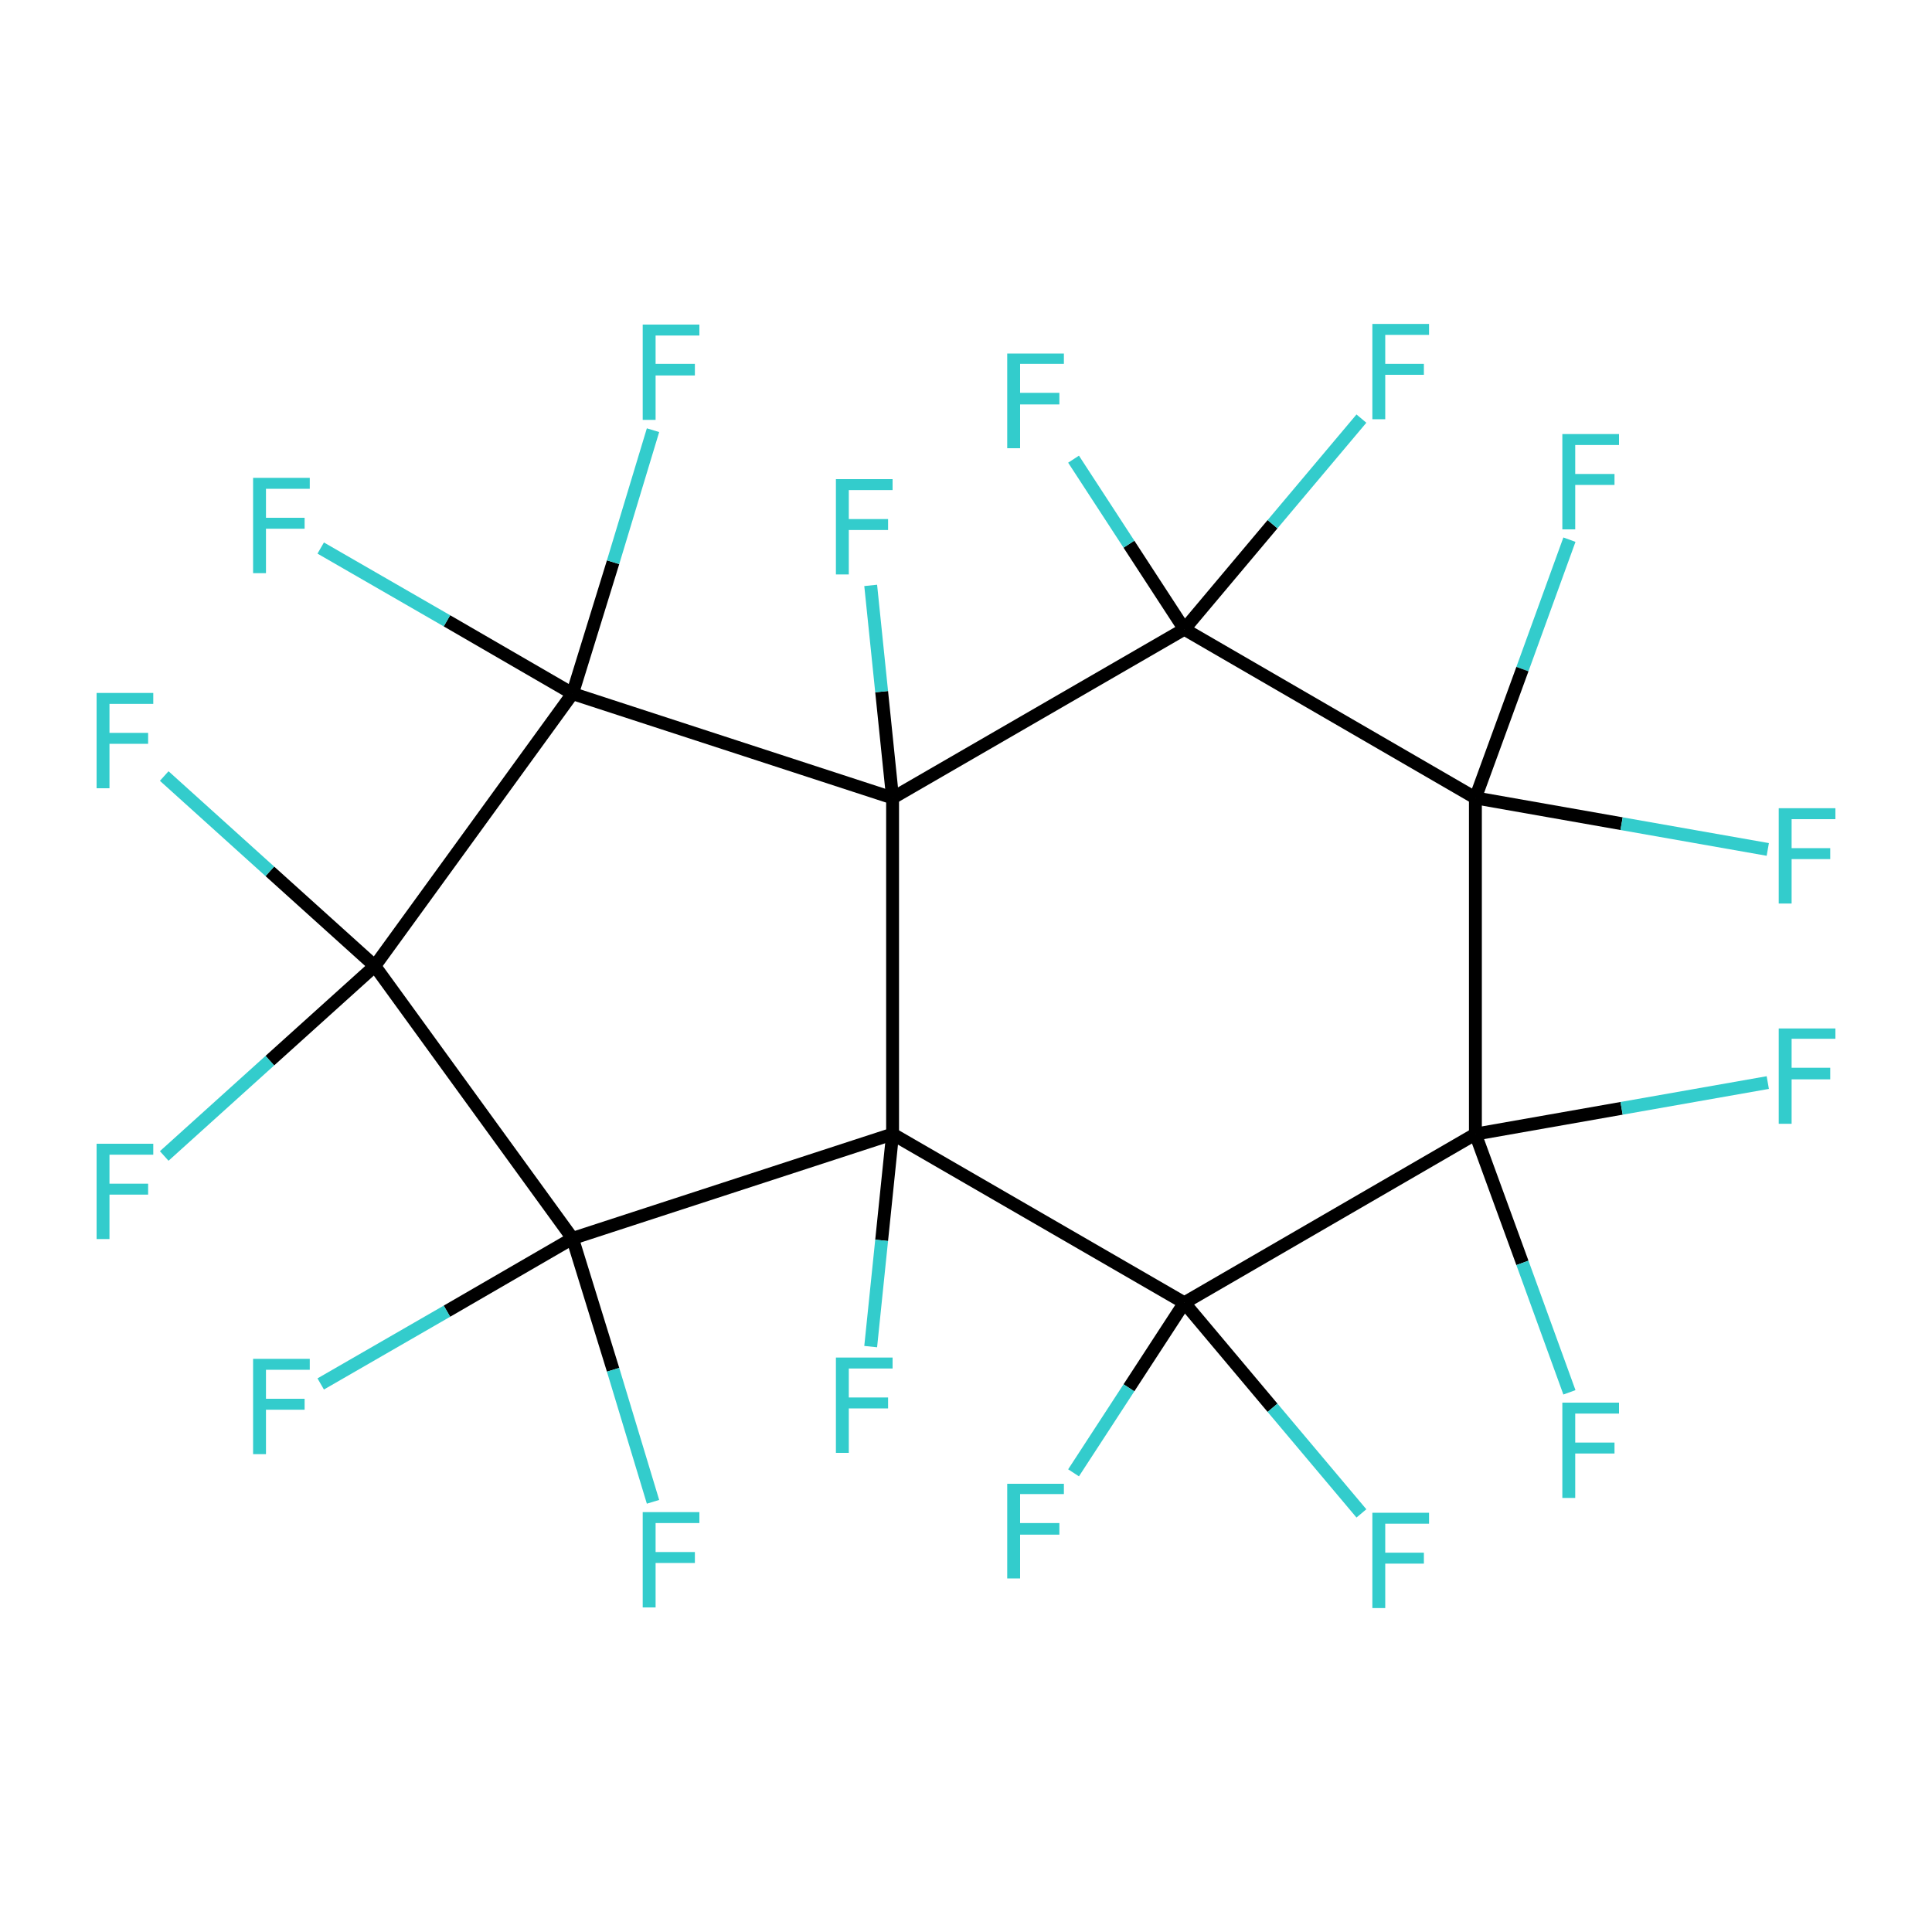 <?xml version='1.0' encoding='iso-8859-1'?>
<svg version='1.1' baseProfile='full'
              xmlns='http://www.w3.org/2000/svg'
                      xmlns:rdkit='http://www.rdkit.org/xml'
                      xmlns:xlink='http://www.w3.org/1999/xlink'
                  xml:space='preserve'
width='300px' height='300px' viewBox='0 0 300 300'>
<!-- END OF HEADER -->
<rect style='opacity:1.0;fill:none;stroke:none' width='300.0' height='300.0' x='0.0' y='0.0'> </rect>
<path class='bond-0 atom-0 atom-1' d='M 243.7,83.8 L 236.4,103.9' style='fill:none;fill-rule:evenodd;stroke:#33CCCC;stroke-width:2.0px;stroke-linecap:butt;stroke-linejoin:miter;stroke-opacity:1' />
<path class='bond-0 atom-0 atom-1' d='M 236.4,103.9 L 229.1,123.9' style='fill:none;fill-rule:evenodd;stroke:#000000;stroke-width:2.0px;stroke-linecap:butt;stroke-linejoin:miter;stroke-opacity:1' />
<path class='bond-1 atom-1 atom-2' d='M 229.1,123.9 L 251.8,127.9' style='fill:none;fill-rule:evenodd;stroke:#000000;stroke-width:2.0px;stroke-linecap:butt;stroke-linejoin:miter;stroke-opacity:1' />
<path class='bond-1 atom-1 atom-2' d='M 251.8,127.9 L 274.5,131.9' style='fill:none;fill-rule:evenodd;stroke:#33CCCC;stroke-width:2.0px;stroke-linecap:butt;stroke-linejoin:miter;stroke-opacity:1' />
<path class='bond-2 atom-1 atom-3' d='M 229.1,123.9 L 229.1,176.1' style='fill:none;fill-rule:evenodd;stroke:#000000;stroke-width:2.0px;stroke-linecap:butt;stroke-linejoin:miter;stroke-opacity:1' />
<path class='bond-3 atom-3 atom-4' d='M 229.1,176.1 L 251.8,172.1' style='fill:none;fill-rule:evenodd;stroke:#000000;stroke-width:2.0px;stroke-linecap:butt;stroke-linejoin:miter;stroke-opacity:1' />
<path class='bond-3 atom-3 atom-4' d='M 251.8,172.1 L 274.5,168.1' style='fill:none;fill-rule:evenodd;stroke:#33CCCC;stroke-width:2.0px;stroke-linecap:butt;stroke-linejoin:miter;stroke-opacity:1' />
<path class='bond-4 atom-3 atom-5' d='M 229.1,176.1 L 236.4,196.1' style='fill:none;fill-rule:evenodd;stroke:#000000;stroke-width:2.0px;stroke-linecap:butt;stroke-linejoin:miter;stroke-opacity:1' />
<path class='bond-4 atom-3 atom-5' d='M 236.4,196.1 L 243.7,216.2' style='fill:none;fill-rule:evenodd;stroke:#33CCCC;stroke-width:2.0px;stroke-linecap:butt;stroke-linejoin:miter;stroke-opacity:1' />
<path class='bond-5 atom-3 atom-6' d='M 229.1,176.1 L 183.9,202.3' style='fill:none;fill-rule:evenodd;stroke:#000000;stroke-width:2.0px;stroke-linecap:butt;stroke-linejoin:miter;stroke-opacity:1' />
<path class='bond-6 atom-6 atom-7' d='M 183.9,202.3 L 197.6,218.6' style='fill:none;fill-rule:evenodd;stroke:#000000;stroke-width:2.0px;stroke-linecap:butt;stroke-linejoin:miter;stroke-opacity:1' />
<path class='bond-6 atom-6 atom-7' d='M 197.6,218.6 L 211.4,235.0' style='fill:none;fill-rule:evenodd;stroke:#33CCCC;stroke-width:2.0px;stroke-linecap:butt;stroke-linejoin:miter;stroke-opacity:1' />
<path class='bond-7 atom-6 atom-8' d='M 183.9,202.3 L 175.3,215.5' style='fill:none;fill-rule:evenodd;stroke:#000000;stroke-width:2.0px;stroke-linecap:butt;stroke-linejoin:miter;stroke-opacity:1' />
<path class='bond-7 atom-6 atom-8' d='M 175.3,215.5 L 166.7,228.7' style='fill:none;fill-rule:evenodd;stroke:#33CCCC;stroke-width:2.0px;stroke-linecap:butt;stroke-linejoin:miter;stroke-opacity:1' />
<path class='bond-8 atom-6 atom-9' d='M 183.9,202.3 L 138.6,176.1' style='fill:none;fill-rule:evenodd;stroke:#000000;stroke-width:2.0px;stroke-linecap:butt;stroke-linejoin:miter;stroke-opacity:1' />
<path class='bond-9 atom-9 atom-10' d='M 138.6,176.1 L 136.9,192.6' style='fill:none;fill-rule:evenodd;stroke:#000000;stroke-width:2.0px;stroke-linecap:butt;stroke-linejoin:miter;stroke-opacity:1' />
<path class='bond-9 atom-9 atom-10' d='M 136.9,192.6 L 135.2,209.1' style='fill:none;fill-rule:evenodd;stroke:#33CCCC;stroke-width:2.0px;stroke-linecap:butt;stroke-linejoin:miter;stroke-opacity:1' />
<path class='bond-10 atom-9 atom-11' d='M 138.6,176.1 L 88.9,192.3' style='fill:none;fill-rule:evenodd;stroke:#000000;stroke-width:2.0px;stroke-linecap:butt;stroke-linejoin:miter;stroke-opacity:1' />
<path class='bond-11 atom-11 atom-12' d='M 88.9,192.3 L 95.2,212.7' style='fill:none;fill-rule:evenodd;stroke:#000000;stroke-width:2.0px;stroke-linecap:butt;stroke-linejoin:miter;stroke-opacity:1' />
<path class='bond-11 atom-11 atom-12' d='M 95.2,212.7 L 101.4,233.2' style='fill:none;fill-rule:evenodd;stroke:#33CCCC;stroke-width:2.0px;stroke-linecap:butt;stroke-linejoin:miter;stroke-opacity:1' />
<path class='bond-12 atom-11 atom-13' d='M 88.9,192.3 L 69.4,203.6' style='fill:none;fill-rule:evenodd;stroke:#000000;stroke-width:2.0px;stroke-linecap:butt;stroke-linejoin:miter;stroke-opacity:1' />
<path class='bond-12 atom-11 atom-13' d='M 69.4,203.6 L 49.8,214.9' style='fill:none;fill-rule:evenodd;stroke:#33CCCC;stroke-width:2.0px;stroke-linecap:butt;stroke-linejoin:miter;stroke-opacity:1' />
<path class='bond-13 atom-11 atom-14' d='M 88.9,192.3 L 58.2,150.0' style='fill:none;fill-rule:evenodd;stroke:#000000;stroke-width:2.0px;stroke-linecap:butt;stroke-linejoin:miter;stroke-opacity:1' />
<path class='bond-14 atom-14 atom-15' d='M 58.2,150.0 L 41.9,164.7' style='fill:none;fill-rule:evenodd;stroke:#000000;stroke-width:2.0px;stroke-linecap:butt;stroke-linejoin:miter;stroke-opacity:1' />
<path class='bond-14 atom-14 atom-15' d='M 41.9,164.7 L 25.5,179.5' style='fill:none;fill-rule:evenodd;stroke:#33CCCC;stroke-width:2.0px;stroke-linecap:butt;stroke-linejoin:miter;stroke-opacity:1' />
<path class='bond-15 atom-14 atom-16' d='M 58.2,150.0 L 41.9,135.3' style='fill:none;fill-rule:evenodd;stroke:#000000;stroke-width:2.0px;stroke-linecap:butt;stroke-linejoin:miter;stroke-opacity:1' />
<path class='bond-15 atom-14 atom-16' d='M 41.9,135.3 L 25.5,120.5' style='fill:none;fill-rule:evenodd;stroke:#33CCCC;stroke-width:2.0px;stroke-linecap:butt;stroke-linejoin:miter;stroke-opacity:1' />
<path class='bond-16 atom-14 atom-17' d='M 58.2,150.0 L 88.9,107.7' style='fill:none;fill-rule:evenodd;stroke:#000000;stroke-width:2.0px;stroke-linecap:butt;stroke-linejoin:miter;stroke-opacity:1' />
<path class='bond-17 atom-17 atom-18' d='M 88.9,107.7 L 69.4,96.4' style='fill:none;fill-rule:evenodd;stroke:#000000;stroke-width:2.0px;stroke-linecap:butt;stroke-linejoin:miter;stroke-opacity:1' />
<path class='bond-17 atom-17 atom-18' d='M 69.4,96.4 L 49.8,85.1' style='fill:none;fill-rule:evenodd;stroke:#33CCCC;stroke-width:2.0px;stroke-linecap:butt;stroke-linejoin:miter;stroke-opacity:1' />
<path class='bond-18 atom-17 atom-19' d='M 88.9,107.7 L 95.2,87.3' style='fill:none;fill-rule:evenodd;stroke:#000000;stroke-width:2.0px;stroke-linecap:butt;stroke-linejoin:miter;stroke-opacity:1' />
<path class='bond-18 atom-17 atom-19' d='M 95.2,87.3 L 101.4,66.8' style='fill:none;fill-rule:evenodd;stroke:#33CCCC;stroke-width:2.0px;stroke-linecap:butt;stroke-linejoin:miter;stroke-opacity:1' />
<path class='bond-19 atom-17 atom-20' d='M 88.9,107.7 L 138.6,123.9' style='fill:none;fill-rule:evenodd;stroke:#000000;stroke-width:2.0px;stroke-linecap:butt;stroke-linejoin:miter;stroke-opacity:1' />
<path class='bond-20 atom-20 atom-21' d='M 138.6,123.9 L 136.9,107.4' style='fill:none;fill-rule:evenodd;stroke:#000000;stroke-width:2.0px;stroke-linecap:butt;stroke-linejoin:miter;stroke-opacity:1' />
<path class='bond-20 atom-20 atom-21' d='M 136.9,107.4 L 135.2,90.9' style='fill:none;fill-rule:evenodd;stroke:#33CCCC;stroke-width:2.0px;stroke-linecap:butt;stroke-linejoin:miter;stroke-opacity:1' />
<path class='bond-21 atom-20 atom-22' d='M 138.6,123.9 L 183.9,97.7' style='fill:none;fill-rule:evenodd;stroke:#000000;stroke-width:2.0px;stroke-linecap:butt;stroke-linejoin:miter;stroke-opacity:1' />
<path class='bond-22 atom-22 atom-23' d='M 183.9,97.7 L 175.3,84.5' style='fill:none;fill-rule:evenodd;stroke:#000000;stroke-width:2.0px;stroke-linecap:butt;stroke-linejoin:miter;stroke-opacity:1' />
<path class='bond-22 atom-22 atom-23' d='M 175.3,84.5 L 166.7,71.3' style='fill:none;fill-rule:evenodd;stroke:#33CCCC;stroke-width:2.0px;stroke-linecap:butt;stroke-linejoin:miter;stroke-opacity:1' />
<path class='bond-23 atom-22 atom-24' d='M 183.9,97.7 L 197.6,81.4' style='fill:none;fill-rule:evenodd;stroke:#000000;stroke-width:2.0px;stroke-linecap:butt;stroke-linejoin:miter;stroke-opacity:1' />
<path class='bond-23 atom-22 atom-24' d='M 197.6,81.4 L 211.4,65.0' style='fill:none;fill-rule:evenodd;stroke:#33CCCC;stroke-width:2.0px;stroke-linecap:butt;stroke-linejoin:miter;stroke-opacity:1' />
<path class='bond-24 atom-22 atom-1' d='M 183.9,97.7 L 229.1,123.9' style='fill:none;fill-rule:evenodd;stroke:#000000;stroke-width:2.0px;stroke-linecap:butt;stroke-linejoin:miter;stroke-opacity:1' />
<path class='bond-25 atom-20 atom-9' d='M 138.6,123.9 L 138.6,176.1' style='fill:none;fill-rule:evenodd;stroke:#000000;stroke-width:2.0px;stroke-linecap:butt;stroke-linejoin:miter;stroke-opacity:1' />
<path class='atom-0' d='M 242.6 67.4
L 251.4 67.4
L 251.4 69.1
L 244.6 69.1
L 244.6 73.6
L 250.7 73.6
L 250.7 75.3
L 244.6 75.3
L 244.6 82.2
L 242.6 82.2
L 242.6 67.4
' fill='#33CCCC'/>
<path class='atom-2' d='M 276.2 125.5
L 285.0 125.5
L 285.0 127.2
L 278.2 127.2
L 278.2 131.7
L 284.2 131.7
L 284.2 133.4
L 278.2 133.4
L 278.2 140.3
L 276.2 140.3
L 276.2 125.5
' fill='#33CCCC'/>
<path class='atom-4' d='M 276.2 159.7
L 285.0 159.7
L 285.0 161.3
L 278.2 161.3
L 278.2 165.8
L 284.2 165.8
L 284.2 167.6
L 278.2 167.6
L 278.2 174.5
L 276.2 174.5
L 276.2 159.7
' fill='#33CCCC'/>
<path class='atom-5' d='M 242.6 217.8
L 251.4 217.8
L 251.4 219.5
L 244.6 219.5
L 244.6 224.0
L 250.7 224.0
L 250.7 225.7
L 244.6 225.7
L 244.6 232.6
L 242.6 232.6
L 242.6 217.8
' fill='#33CCCC'/>
<path class='atom-7' d='M 213.1 234.9
L 221.9 234.9
L 221.9 236.6
L 215.1 236.6
L 215.1 241.1
L 221.1 241.1
L 221.1 242.8
L 215.1 242.8
L 215.1 249.7
L 213.1 249.7
L 213.1 234.9
' fill='#33CCCC'/>
<path class='atom-8' d='M 156.4 230.4
L 165.2 230.4
L 165.2 232.0
L 158.4 232.0
L 158.4 236.5
L 164.5 236.5
L 164.5 238.3
L 158.4 238.3
L 158.4 245.1
L 156.4 245.1
L 156.4 230.4
' fill='#33CCCC'/>
<path class='atom-10' d='M 129.8 210.8
L 138.6 210.8
L 138.6 212.5
L 131.8 212.5
L 131.8 217.0
L 137.9 217.0
L 137.9 218.7
L 131.8 218.7
L 131.8 225.6
L 129.8 225.6
L 129.8 210.8
' fill='#33CCCC'/>
<path class='atom-12' d='M 99.8 234.8
L 108.6 234.8
L 108.6 236.5
L 101.8 236.5
L 101.8 241.0
L 107.9 241.0
L 107.9 242.7
L 101.8 242.7
L 101.8 249.6
L 99.8 249.6
L 99.8 234.8
' fill='#33CCCC'/>
<path class='atom-13' d='M 39.3 211.0
L 48.1 211.0
L 48.1 212.7
L 41.3 212.7
L 41.3 217.2
L 47.3 217.2
L 47.3 218.9
L 41.3 218.9
L 41.3 225.8
L 39.3 225.8
L 39.3 211.0
' fill='#33CCCC'/>
<path class='atom-15' d='M 15.0 177.6
L 23.8 177.6
L 23.8 179.3
L 17.0 179.3
L 17.0 183.8
L 23.0 183.8
L 23.0 185.5
L 17.0 185.5
L 17.0 192.4
L 15.0 192.4
L 15.0 177.6
' fill='#33CCCC'/>
<path class='atom-16' d='M 15.0 107.6
L 23.8 107.6
L 23.8 109.3
L 17.0 109.3
L 17.0 113.8
L 23.0 113.8
L 23.0 115.5
L 17.0 115.5
L 17.0 122.4
L 15.0 122.4
L 15.0 107.6
' fill='#33CCCC'/>
<path class='atom-18' d='M 39.3 74.2
L 48.1 74.2
L 48.1 75.9
L 41.3 75.9
L 41.3 80.4
L 47.3 80.4
L 47.3 82.1
L 41.3 82.1
L 41.3 89.0
L 39.3 89.0
L 39.3 74.2
' fill='#33CCCC'/>
<path class='atom-19' d='M 99.8 50.4
L 108.6 50.4
L 108.6 52.1
L 101.8 52.1
L 101.8 56.5
L 107.9 56.5
L 107.9 58.3
L 101.8 58.3
L 101.8 65.2
L 99.8 65.2
L 99.8 50.4
' fill='#33CCCC'/>
<path class='atom-21' d='M 129.8 74.4
L 138.6 74.4
L 138.6 76.1
L 131.8 76.1
L 131.8 80.6
L 137.9 80.6
L 137.9 82.3
L 131.8 82.3
L 131.8 89.2
L 129.8 89.2
L 129.8 74.4
' fill='#33CCCC'/>
<path class='atom-23' d='M 156.4 54.9
L 165.2 54.9
L 165.2 56.5
L 158.4 56.5
L 158.4 61.0
L 164.5 61.0
L 164.5 62.8
L 158.4 62.8
L 158.4 69.6
L 156.4 69.6
L 156.4 54.9
' fill='#33CCCC'/>
<path class='atom-24' d='M 213.1 50.3
L 221.9 50.3
L 221.9 52.0
L 215.1 52.0
L 215.1 56.5
L 221.1 56.5
L 221.1 58.2
L 215.1 58.2
L 215.1 65.1
L 213.1 65.1
L 213.1 50.3
' fill='#33CCCC'/>
</svg>
